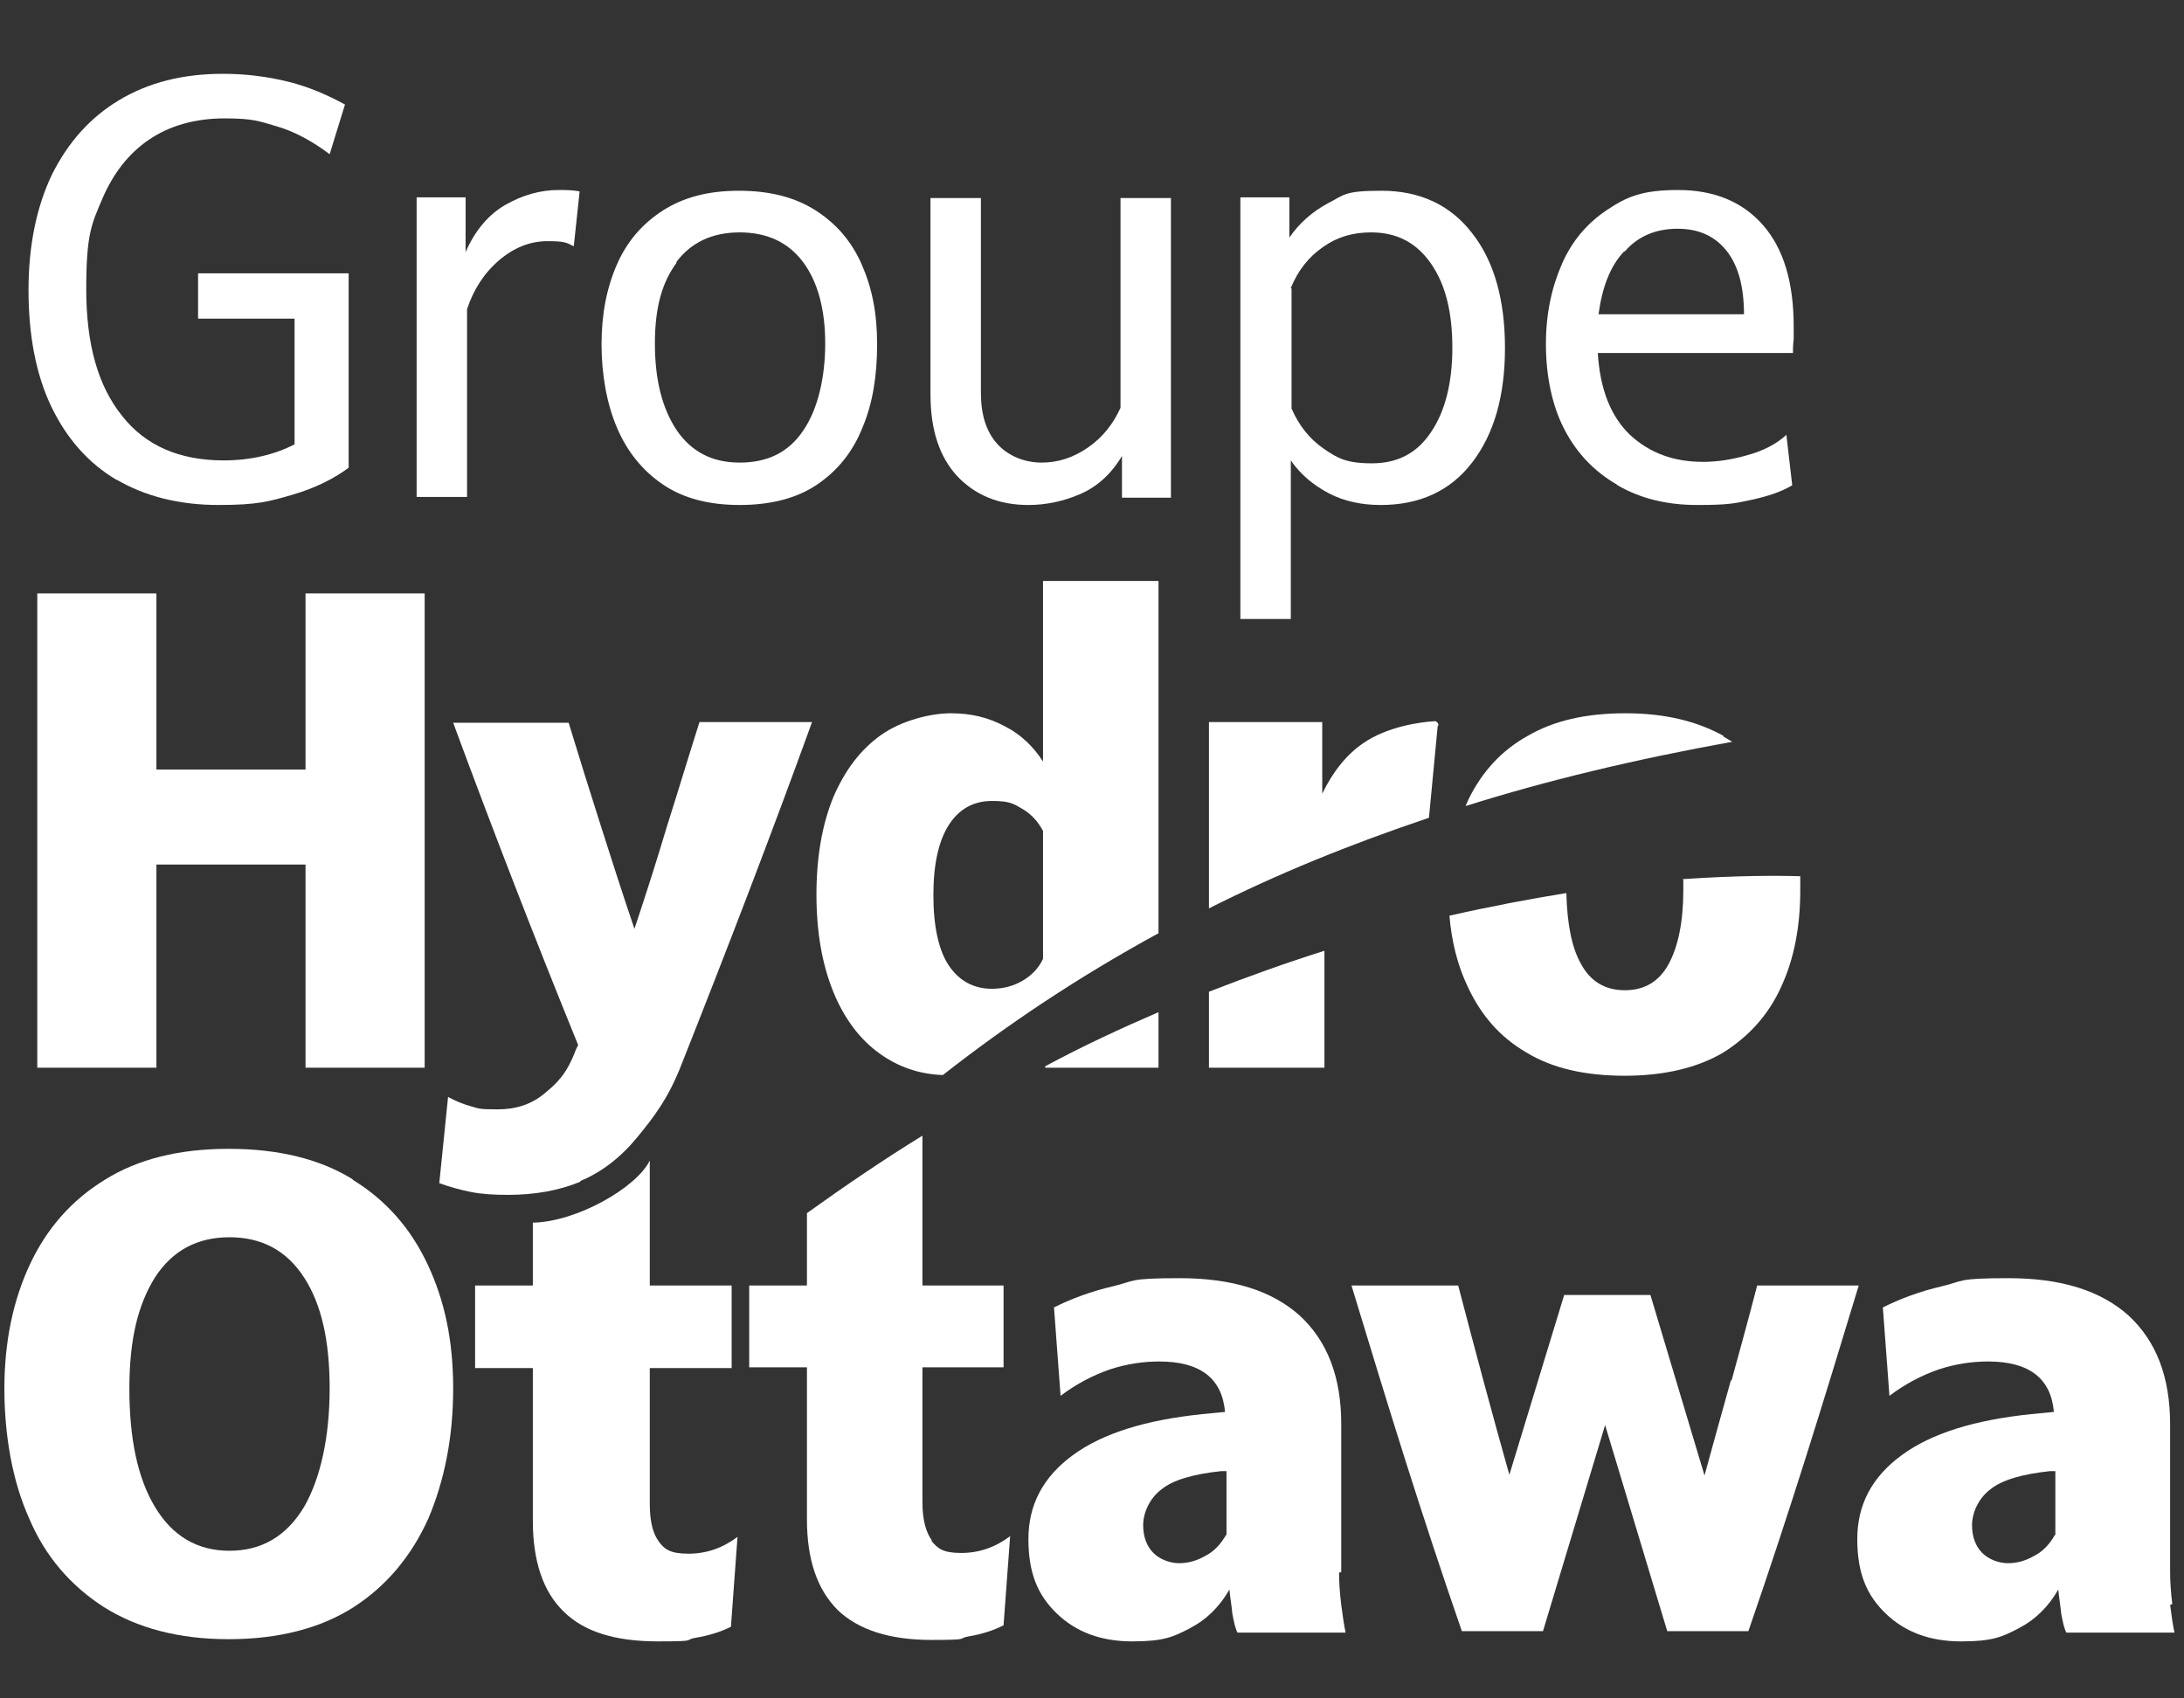 <?xml version="1.0" encoding="UTF-8"?>
<svg id="Layer_2" xmlns="http://www.w3.org/2000/svg" version="1.1" viewBox="0 0 298.8 232.4">
  <rect x="0" y="0" width="298.8" height="232.4" fill="#333333" stroke="none"/>
  <!-- Generator: Adobe Illustrator 29.3.1, SVG Export Plug-In . SVG Version: 2.1.0 Build 151)  -->
  <defs>
    <style>
      .st0 {
        fill: #fff;
      }
    </style>
  </defs>
  <polygon class="st0" points="58.1 146.1 58.1 81.2 41.8 81.2 41.8 105.3 21.4 105.3 21.4 81.2 5.1 81.2 5.1 146.1 21.4 146.1 21.4 118.3 41.8 118.3 41.8 146.1 58.1 146.1"/>
  <path class="st0" d="M143,146.1h15.5v-7.6c-5.1,2.2-10.3,4.6-15.5,7.4v.2Z"/>
  <path class="st0" d="M158.5,79.5h-15.8v24.7c-1.3-2-3-3.7-5.2-4.8-2.2-1.2-4.6-1.8-7.4-1.8s-6.8,1-9.6,3c-2.8,2-4.9,4.8-6.5,8.5-1.5,3.7-2.3,8.1-2.3,13.3s.8,9.6,2.3,13.3c1.5,3.7,3.7,6.6,6.4,8.5,2.5,1.8,5.4,2.8,8.6,2.9,8.8-6.9,18.5-13.4,29.5-19.4v-48.4ZM142.7,131.2c-.6,1.3-1.6,2.3-2.8,3-1.2.7-2.6,1.1-4.2,1.1-2.5,0-4.5-1.1-5.9-3.2s-2.1-5.4-2.1-9.6.7-7.4,2.1-9.6c1.4-2.2,3.4-3.3,5.9-3.3s3,.4,4.2,1.1c1.2.7,2.1,1.7,2.8,3v17.5Z"/>
  <path class="st0" d="M165.4,146.1h15.8v-16c-5.1,1.6-10.4,3.5-15.8,5.6v10.4Z"/>
  <path class="st0" d="M196.8,99.3c0-.4-.3-.7-.7-.6-1.7.1-6.3.7-9.6,3-2.2,1.5-4.1,3.8-5.6,6.9v-9.8h-15.5v25.5c9.1-4.6,19.1-8.7,30.1-12.4l1.2-12.6Z"/>
  <path class="st0" d="M235.8,100.7c-3.6-2-8-3.1-13.4-3.1s-9.8,1-13.4,3.1c-3.6,2-6.2,4.9-8,8.5-.2.4-.3.7-.5,1.1,11.1-3.5,23.2-6.4,36.5-8.8-.4-.2-.8-.5-1.2-.7Z"/>
  <path class="st0" d="M230.3,120.4c0,.5,0,.9,0,1.4,0,4.3-.7,7.7-2,10.1-1.3,2.4-3.3,3.6-6,3.6s-4.7-1.2-6-3.6c-1.3-2.3-1.9-5.6-2-9.7-4.9.8-10.3,1.8-16,3.1.3,3.5,1.1,6.8,2.5,9.7,1.8,3.9,4.4,6.9,8,9,3.6,2.2,8.1,3.2,13.5,3.2s10-1.1,13.5-3.2c3.5-2.2,6.2-5.2,7.9-9,1.8-3.9,2.6-8.3,2.6-13.2s0-1.3,0-1.9c-3.3-.1-8.8-.1-16.1.4Z"/>
  <path class="st0" d="M127.5,210.8c-.8-1.1-1.3-2.8-1.3-5.2v-18.5h11.1v-11.2h-11.1v-20.5c-5.2,3.2-10.5,6.8-15.8,10.6v9.9h-7.9v11.2h7.9v20.8c0,5.5,1.4,9.6,4.2,12.4,2.8,2.7,7.1,4.1,12.8,4.1s3.4-.2,5.2-.5c1.8-.3,3.3-.8,4.7-1.5l.9-12.2c-2,1.5-4.2,2.3-6.7,2.3s-3.2-.6-4.1-1.7Z"/>
  <path class="st0" d="M183.5,215.1v-20.2c0-6.5-1.9-11.4-5.7-14.9-3.8-3.4-9.2-5.1-16.4-5.1s-6.1.4-9.1,1.1c-3,.7-5.7,1.7-8.1,2.9l.9,12.1c2.1-1.6,4.4-2.8,6.7-3.6,2.4-.8,4.7-1.1,6.8-1.1,5.6,0,8.6,2.3,9,6.9l-3.1.3c-7.7.8-13.6,2.6-17.7,5.6-4.1,3-6.1,6.8-6.1,11.5s1.3,7.7,3.9,10.2c2.6,2.5,6,3.8,10.3,3.8s5.6-.6,7.9-1.8c2.3-1.2,4.1-3,5.4-5.3.1,1.1.3,2.2.4,3.3.2,1.1.4,2,.7,2.6h14.8c-.2-.9-.4-2.2-.6-3.8-.2-1.6-.3-3.1-.3-4.4ZM167.7,210.1c-.7,1.2-1.6,2.2-2.8,2.8-1.2.7-2.4,1-3.6,1s-2.6-.5-3.5-1.4c-.9-.9-1.4-2.2-1.4-3.8s.8-3.6,2.5-4.9c1.6-1.3,4.4-2.1,8.2-2.5h.7c0,0,0,8.7,0,8.7Z"/>
  <path class="st0" d="M236.8,188.9c-1.2,4.3-2.4,8.6-3.6,13l-7.4-24.7h-11.8l-7.5,24.6c-2.4-8.5-4.7-17.1-7-25.9h-14.6c2.4,7.9,4.8,15.8,7.3,23.7,2.5,7.9,5.1,15.8,7.8,23.6h11.1l8.5-28.2,8.5,28.2h11.1c2.7-7.8,5.3-15.7,7.8-23.6,2.5-7.9,4.9-15.8,7.3-23.7h-13.9c-1.1,4.3-2.3,8.6-3.5,13Z"/>
  <path class="st0" d="M297.2,219.5c-.2-1.6-.3-3.1-.3-4.4v-20.2c0-6.5-1.9-11.4-5.7-14.9-3.8-3.4-9.2-5.1-16.4-5.1s-6.1.4-9.1,1.1c-3,.7-5.7,1.7-8.1,2.9l.9,12.1c2.1-1.6,4.4-2.8,6.7-3.6,2.4-.8,4.7-1.1,6.8-1.1,5.6,0,8.6,2.3,9,6.9l-3.1.3c-7.7.8-13.6,2.6-17.7,5.6-4.1,3-6.1,6.8-6.1,11.5s1.3,7.7,3.9,10.2c2.6,2.5,6,3.8,10.3,3.8s5.6-.6,7.9-1.8c2.3-1.2,4.1-3,5.4-5.3.1,1.1.3,2.2.4,3.3.2,1.1.4,2,.7,2.6h14.8c-.2-.9-.4-2.2-.6-3.8ZM281.1,210.1c-.7,1.2-1.6,2.2-2.8,2.8-1.2.7-2.4,1-3.6,1s-2.6-.5-3.5-1.4c-.9-.9-1.4-2.2-1.4-3.8s.8-3.6,2.5-4.9c1.6-1.3,4.4-2.1,8.2-2.5h.7c0,0,0,8.7,0,8.7Z"/>
  <path class="st0" d="M79.4,161.6c2.9-1.2,5.5-3.2,7.8-6,2.3-2.8,4.3-5.4,6.1-10.1,6.3-15.9,12.3-31.5,17.8-46.7h-15.4c-1.5,4.7-2.9,9.4-4.4,14.1-1.4,4.7-2.9,9.4-4.5,14.2-1.6-4.7-3.1-9.4-4.6-14.1-1.5-4.7-3-9.5-4.4-14.1h-15.8c5.5,14.9,11.2,29.6,17.1,44.1l-.3.6c-1.3,3.5-2.7,4.7-4.4,6.1-1.7,1.4-3.8,2.1-6.3,2.1s-2.6-.1-3.6-.4c-1.1-.3-2.1-.7-3.2-1.3l-1.2,11.8c1.4.5,2.8.9,4.3,1.2,1.5.3,3.2.4,5.1.4,3.7,0,7-.6,9.9-1.8Z"/>
  <path class="st0" d="M90.2,211c-.9-1.1-1.3-2.9-1.3-5.2v-18.6h11.2v-11.3h-11.2v-16.8c0,0,0-.3,0-.3-1.8,3.7-10,8.4-16,8.5v8.6h-7.9v11.3h7.9v20.9c0,5.5,1.4,9.7,4.2,12.4,2.8,2.8,7.1,4.1,12.9,4.1s3.4-.2,5.2-.5c1.8-.3,3.4-.8,4.8-1.5l.9-12.3c-2,1.5-4.2,2.3-6.7,2.3s-3.3-.6-4.1-1.7Z"/>
  <path class="st0" d="M48.3,161.4c-4.5-2.8-10.2-4.2-17-4.2s-12.4,1.4-16.9,4.2c-4.6,2.8-8,6.7-10.3,11.6-2.3,4.9-3.5,10.6-3.5,17s1.1,12.7,3.4,17.8c2.2,5.2,5.7,9.2,10.2,12.1,4.6,2.9,10.3,4.4,17.1,4.4s12.6-1.5,17.1-4.4c4.5-2.9,7.9-7,10.2-12.1,2.2-5.2,3.4-11.1,3.4-17.8s-1.2-12.1-3.5-17c-2.3-4.9-5.7-8.8-10.3-11.6ZM41.6,206.2c-2.4,4-5.8,6-10.2,6s-7.8-2-10.2-6c-2.4-4-3.5-9.4-3.5-16.2s1.2-11.5,3.5-15.2c2.4-3.7,5.8-5.5,10.2-5.5s7.8,1.8,10.2,5.5c2.4,3.7,3.5,8.7,3.5,15.2s-1.2,12.2-3.5,16.2Z"/>
  <path class="st0" d="M15.9,65.6c3.9,2.3,8.6,3.5,14,3.5s7-.5,10.1-1.4c3.1-.9,5.7-2.2,7.7-3.7v-26.6h-20.6v6.2h13.2v17.2c-2.7,1.4-6,2.2-9.7,2.2-6,0-10.7-2-13.9-6.1-3.3-4.1-4.9-9.8-4.9-17.3s.7-8.9,2.2-12.4c1.5-3.5,3.6-6.2,6.4-8.1,2.8-1.9,6.3-2.9,10.3-2.9s4.8.4,7.2,1.1c2.4.7,4.8,2,7.2,3.8l2.1-6.8c-2.4-1.3-4.9-2.4-7.7-3.1-2.8-.7-5.8-1.1-9-1.1-5.5,0-10.2,1.2-14.2,3.6-4,2.4-7,5.8-9.2,10.2-2.1,4.4-3.2,9.7-3.2,15.8s1,11.5,3.1,15.9c2.1,4.4,5.1,7.8,9,10.1Z"/>
  <path class="st0" d="M63.9,42.3c.9-2.7,2.3-4.9,4.4-6.7,2-1.7,4.2-2.6,6.6-2.6s2.6.2,3.6.7l.8-7.5c-.9-.2-1.9-.2-2.9-.2-2.5,0-4.9.7-7.2,2-2.3,1.3-4.2,3.5-5.5,6.5v-7.5h-6.7v41h6.9v-25.7Z"/>
  <path class="st0" d="M90.7,66.3c2.8,1.9,6.3,2.8,10.5,2.8s7.8-.9,10.6-2.8c2.8-1.9,4.9-4.5,6.2-7.8,1.4-3.3,2-7.1,2-11.4s-.7-7.7-2.1-10.9c-1.4-3.2-3.5-5.6-6.3-7.4-2.8-1.8-6.3-2.7-10.5-2.7s-7.6.9-10.4,2.7c-2.8,1.8-4.9,4.2-6.3,7.4-1.4,3.2-2.1,6.8-2.1,10.9s.7,8.1,2.1,11.4c1.4,3.3,3.5,5.9,6.3,7.8ZM92.5,35.9c2-2.7,4.9-4.1,8.7-4.1s6.7,1.4,8.7,4.1c2,2.7,3,6.5,3,11.1s-1,9-3,11.9c-2,3-4.9,4.4-8.7,4.4s-6.6-1.5-8.6-4.4c-2-3-3-6.9-3-11.9s1-8.4,3-11.1Z"/>
  <path class="st0" d="M140.7,69.1c2.4,0,4.8-.5,7.1-1.5,2.3-1,4.2-2.7,5.7-5.2v5.7h6.7V27.1h-6.9v28.7c-1,2.2-2.4,4-4.4,5.4-2,1.4-4.1,2.1-6.4,2.1s-4.6-.9-6.1-2.6c-1.5-1.7-2.2-4-2.2-7v-26.6h-6.9v26.8c0,4.9,1.2,8.6,3.7,11.3,2.5,2.6,5.7,3.9,9.7,3.9Z"/>
  <path class="st0" d="M176.6,63c1.3,1.9,3.1,3.4,5.2,4.5,2.1,1.1,4.5,1.6,7.1,1.6,5.3,0,9.5-1.9,12.5-5.8,3-3.9,4.5-9.1,4.5-15.7s-1.5-11.9-4.5-15.7c-3-3.9-7.2-5.8-12.4-5.8s-5.1.6-7.3,1.7c-2.2,1.2-3.9,2.7-5.3,4.7v-5.5h-6.7v57.7h6.9v-21.8ZM176.6,39.4c1-2.4,2.4-4.2,4.4-5.6,2-1.4,4.1-2,6.6-2,3.5,0,6.2,1.4,8.2,4.3,2,2.9,2.9,6.7,2.9,11.5s-1,8.7-2.9,11.5c-1.9,2.9-4.6,4.3-8.1,4.3s-4.7-.7-6.6-2c-2-1.4-3.4-3.2-4.4-5.5v-16.4Z"/>
  <path class="st0" d="M221.3,66.4c3.1,1.8,6.7,2.7,10.9,2.7s5.1-.2,7.4-.7c2.3-.5,4.1-1.1,5.6-2l-.8-6.9c-1.4,1.3-3.2,2.2-5.4,2.8-2.1.6-4.1.9-6,.9-4,0-7.3-1.2-10-3.7-2.6-2.5-4.1-6.2-4.4-11.2h26.7c0-.5,0-1.1.1-1.9,0-.8,0-1.3,0-1.7,0-6.1-1.4-10.7-4.2-13.9-2.8-3.2-6.7-4.8-11.6-4.8s-7,.9-9.7,2.7c-2.7,1.8-4.8,4.2-6.2,7.4-1.4,3.2-2.2,6.8-2.2,11s.8,8.3,2.5,11.6c1.7,3.3,4.1,5.8,7.2,7.6ZM222.3,34.4c1.8-2.1,4.3-3.1,7.2-3.1s5.1,1,6.7,3c1.6,2,2.4,4.9,2.4,8.7h-19.9c.5-3.7,1.6-6.6,3.5-8.6Z"/>
</svg>